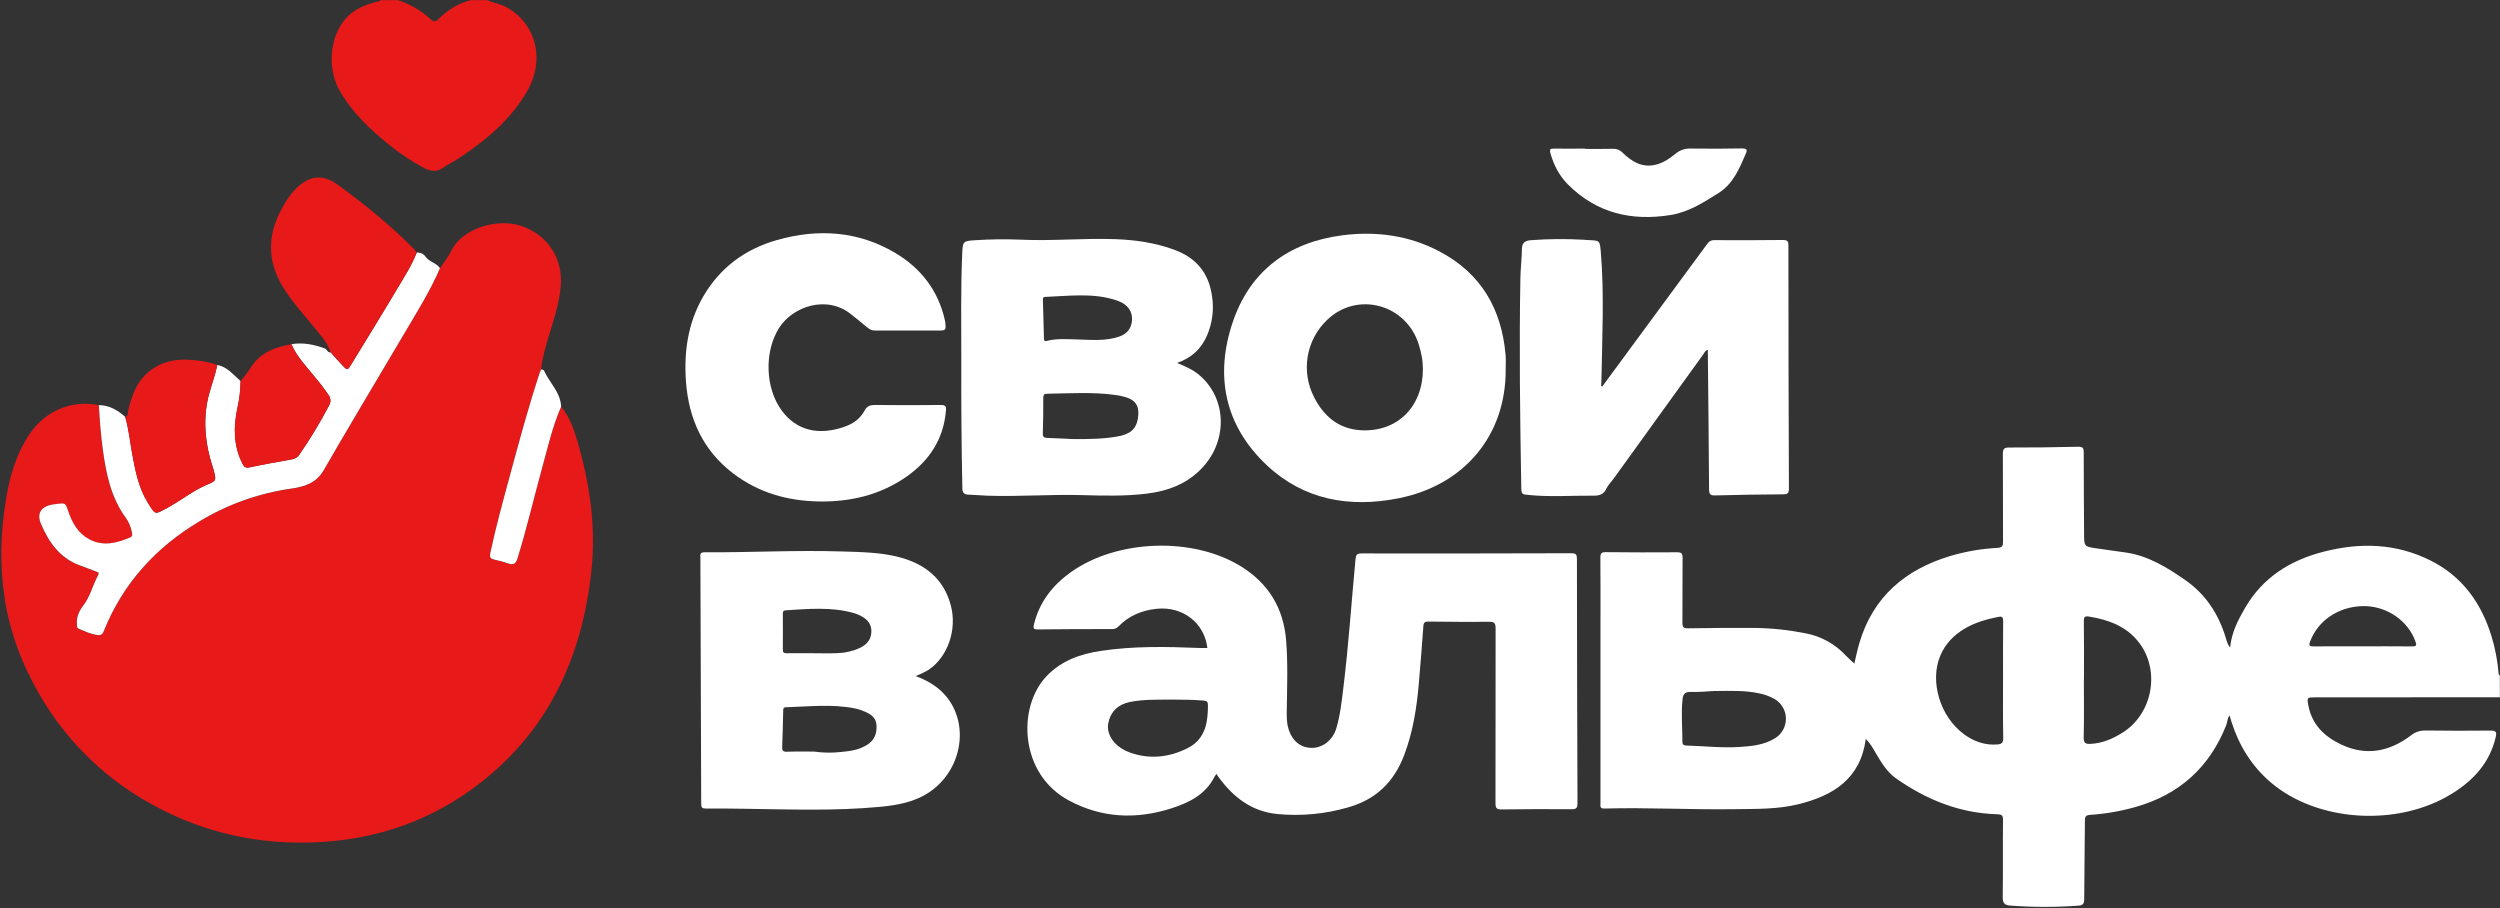 <?xml version="1.0" encoding="UTF-8"?> <svg xmlns="http://www.w3.org/2000/svg" width="2048" height="744" viewBox="0 0 2048 744" fill="none"><rect x="0" y="0" width="2048" height="744" fill="#333333" stroke="none"/><g clip-path="url(#clip0_3399_2)"><path d="M2047.9 571.18L1896.51 571.28C1889.98 571.28 1889.78 571.28 1890.99 577.83C1893.91 593.66 1904.24 603.5 1918.15 610.01C1938.72 619.64 1957.71 615.57 1975.2 602.36C1978.52 599.689 1982.68 598.295 1986.94 598.43C2004.72 598.664 2022.51 598.684 2040.3 598.49C2044.85 598.49 2045.44 599.83 2044.48 603.91C2039.53 624.91 2026.29 639.28 2008.48 650.26C1964.07 677.67 1898.03 673.46 1859.97 640.74C1844.41 627.37 1834.11 610.59 1827.97 591.12C1827.48 589.55 1827.03 587.96 1826.45 586.04C1824.5 588.64 1824.7 591.63 1823.68 594.2C1809.97 628.64 1785.27 650.92 1749.59 661.04C1737.43 664.511 1724.95 666.686 1712.33 667.53C1708.93 667.76 1707.97 668.75 1707.96 672.18C1707.88 693.63 1707.42 715.08 1707.39 736.53C1707.39 740.43 1706.21 741.66 1702.39 741.94C1683.95 743.255 1665.45 743.235 1647.01 741.88C1642.01 741.54 1640.55 739.79 1640.63 734.69C1640.96 713.69 1640.63 692.76 1640.86 671.8C1640.86 668.17 1640.11 667.13 1636.25 667.03C1605.5 666.23 1578.25 655.18 1553.37 637.77C1545.79 632.47 1541.21 624.69 1536.63 616.93C1534.31 612.93 1532.13 608.93 1528.47 605.28C1524.08 638.06 1501.79 651.77 1473.3 658.82C1456.02 663.09 1438.3 662.61 1420.66 662.88C1385.21 663.41 1349.76 661.38 1314.3 662.35C1310.3 662.46 1311.11 660.08 1311.11 657.89C1311.11 609.644 1311.11 561.394 1311.11 513.14C1311.11 494.33 1311.21 475.53 1311.03 456.73C1311.03 453.22 1312.03 452.29 1315.47 452.32C1334.96 452.534 1354.44 452.57 1373.92 452.43C1377.42 452.43 1378.4 453.36 1378.37 456.86C1378.2 474.66 1378.37 492.47 1378.23 510.27C1378.23 513.79 1379.23 514.76 1382.73 514.71C1400.73 514.46 1418.73 514.26 1436.73 514.4C1450.88 514.54 1464.99 515.997 1478.87 518.75C1491.73 521.11 1503.46 527.598 1512.3 537.23C1514.3 539.4 1516.62 541.3 1519.06 543.59C1520.46 537.86 1521.58 532.21 1523.21 526.71C1534.49 488.71 1560.93 466.45 1598.01 455.37C1610.47 451.706 1623.31 449.511 1636.28 448.83C1640.7 448.58 1640.89 446.74 1640.87 443.34C1640.78 419.55 1640.87 395.75 1640.74 371.96C1640.74 367.96 1641.52 366.6 1645.8 366.61C1664.61 366.65 1683.41 366.44 1702.22 365.98C1705.96 365.89 1706.99 366.68 1706.98 370.48C1706.98 392.77 1707.17 415.06 1707.28 437.35C1707.34 447.71 1707.28 447.74 1717.55 449.24C1725.62 450.41 1733.7 451.45 1741.76 452.66C1759.91 455.38 1774.91 464.66 1789.7 474.86C1806.86 486.68 1817.29 502.78 1823.29 522.28C1824.11 524.92 1824.69 527.74 1826.91 530.54C1828.05 518.22 1833.38 507.94 1839.19 497.95C1853.69 472.95 1876.19 458.95 1903.53 451.95C1933.48 444.24 1962.92 445.05 1991.07 459.15C2017.01 472.15 2032.55 493.75 2040.96 520.98C2044.04 530.985 2046.01 541.296 2046.85 551.73C2046.91 552.43 2047.06 553.01 2047.85 553.2L2047.9 571.18ZM1640.9 557.18C1640.9 541.04 1640.8 524.9 1640.98 508.76C1640.98 505.38 1639.86 504.76 1636.98 505.36C1627.31 507.29 1617.91 509.94 1609.35 515.05C1600.35 520.41 1593.45 527.59 1589.41 537.33C1580.64 558.43 1589.41 587.11 1608.88 601.48C1617.07 607.48 1626.11 610.68 1636.41 609.84C1639.79 609.57 1641.12 608.36 1641.06 604.6C1640.73 588.81 1640.88 572.97 1640.88 557.19L1640.9 557.18ZM1707.21 556.73H1707.11C1707.11 572.51 1707.34 588.31 1706.96 604.09C1706.85 608.88 1708.64 609.57 1712.63 609.38C1722.42 608.91 1730.97 605.13 1739.06 600C1763.59 584.46 1769.93 549 1752.06 526.11C1741.84 512.96 1727.33 507.74 1711.5 505.11C1707.98 504.52 1707.04 505.23 1707.08 508.87C1707.3 524.83 1707.19 540.78 1707.19 556.74L1707.21 556.73ZM1404.21 566.07C1399.21 566.31 1392.03 567.07 1384.91 566.82C1379.91 566.67 1378.71 569.05 1378.3 573.17C1377.13 584.62 1378.23 596.07 1378.22 607.51C1378.22 610.39 1379.7 610.7 1381.95 610.77C1396.39 611.21 1410.82 612.85 1425.28 611.9C1435.04 611.26 1444.87 610.31 1453.57 605.08C1456.48 603.429 1458.88 601.03 1460.55 598.134C1462.21 595.237 1463.07 591.948 1463.04 588.607C1463 585.267 1462.07 581.996 1460.35 579.136C1458.62 576.276 1456.16 573.929 1453.22 572.34C1449.56 570.362 1445.64 568.933 1441.56 568.1C1429.94 565.48 1418.14 565.97 1404.23 566.08L1404.21 566.07ZM1935.26 529.47C1948.91 529.47 1962.56 529.38 1976.2 529.54C1979.44 529.54 1979.89 528.47 1978.84 525.86C1978.41 524.78 1978.05 523.66 1977.58 522.61C1970.34 506.48 1953.15 495.96 1935.02 496.54C1915.23 497.18 1898.74 508.54 1892.37 525.71C1891.11 529.13 1892.2 529.56 1895.32 529.53C1908.65 529.4 1921.97 529.48 1935.28 529.48L1935.26 529.47Z" fill="white"></path><path d="M398.859 0.09C404.259 2.43 410.189 3.22 415.409 6.2C439.219 19.79 446.489 48.64 432.329 73.82C418.929 97.68 398.559 114.54 376.249 129.4C371.969 132.25 367.249 134.4 363.049 137.4C357.689 141.25 352.739 140.46 347.349 137.61C337.219 132.229 327.643 125.865 318.759 118.61C302.959 105.78 288.189 91.96 278.079 73.96C267.269 54.71 270.479 27.5 285.079 13.24C291.079 7.33 298.599 4.33 306.479 1.99C308.329 1.44 310.409 1.54 311.949 0.09H325.949C335.89 3.285 345.015 8.609 352.689 15.69C355.099 17.91 356.879 17.98 358.989 15.87C366.609 8.29 375.299 2.56 385.919 0.09H398.859Z" fill="#E71919"></path><path d="M459.69 333.08C466.6 341.49 470.17 351.57 473.12 361.72C483.04 395.82 488.21 430.78 484.6 466.14C477.08 539.61 447.91 602.08 386.6 646.48C346.6 675.42 301.38 689.22 252.13 690.22C204.13 691.22 159.24 679.62 117.87 655.22C82.565 634.478 53.228 604.955 32.71 569.52C18.1 544.62 8.04 518.07 3.71 489.43C-0.29 463.22 0.52 437.1 4.58 411C7.67 391.15 13.01 372.09 24.5 355.21C37.32 336.37 59.02 327.39 80.9 331.95C81.63 344.22 82.53 356.47 84.2 368.66C86.9 388.36 90.79 407.66 102.93 424.18C105.456 427.702 107.164 431.743 107.93 436.01C108.24 437.63 108.77 439.4 106.67 440.3C95.67 445.04 84.51 447.95 73.1 441.92C63.85 437.03 59.1 428.53 55.89 418.99C53.58 412.09 53.63 412.07 46.51 412.91C45.19 413.06 43.87 413.24 42.56 413.48C33.64 415.15 29.91 420.62 33.4 429C39.75 444.23 48.88 457.28 65.4 463.29C69.77 464.88 74.13 466.51 78.46 468.21C79.68 468.7 81.67 468.77 80.36 471.21C75.93 479.36 73.9 488.65 68.12 496.21C64.73 500.62 62.44 505.6 62.93 511.44C63.05 512.89 62.7 514.39 64.56 515.21C69.43 517.35 74.24 519.5 79.56 520.32C82.72 520.81 83.92 519.64 85.02 516.9C100.66 477.97 127.53 448.57 163.2 427.25C186.163 413.339 211.695 404.201 238.27 400.38C249.17 398.84 258.91 396.01 265.2 385.11C286.52 348.11 308.59 311.61 330.2 274.84C340.82 256.84 352.02 239.1 360.35 219.84C363.44 215.13 367.06 210.68 369.53 205.67C379.07 186.38 408.26 178.36 427.87 185.36C448.8 192.82 461.18 211.75 459.41 234.11C458.2 249.32 453 263.54 448.79 278C446.43 286.13 444.07 294.24 443.25 302.71C442.8 303.78 442.25 304.83 441.91 305.93C432.91 333.36 425.35 361.22 417.82 389.07C412.07 410.36 406.17 431.62 401.57 453.21C400.78 456.91 402.03 457.88 405.06 458.57C408.804 459.33 412.495 460.332 416.11 461.57C420.58 463.24 422.49 461.92 423.9 457.38C431.42 433.13 437.14 408.38 443.9 383.93C448.68 366.77 452.55 349.41 459.69 333.08Z" fill="#E71919"></path><path d="M996.528 633.97C995.966 634.673 995.449 635.411 994.978 636.18C987.518 651.18 973.668 657.73 958.918 662.41C930.428 671.41 902.438 670.08 875.758 655.83C835.078 634.11 833.258 579.41 857.178 554.09C869.388 541.18 884.958 535.73 901.918 533.2C928.558 529.2 955.358 529.71 982.158 530.81C984.468 530.9 986.778 530.81 989.088 530.81C986.648 510.26 968.988 496.59 947.728 498.7C935.548 499.92 924.868 504.34 916.248 513.17C915.593 513.892 914.786 514.46 913.885 514.833C912.985 515.207 912.012 515.376 911.038 515.33C890.728 515.33 870.418 515.38 850.108 515.62C846.678 515.62 846.248 514.72 846.988 511.62C851.458 493.26 862.198 479.4 877.378 468.62C915.248 441.74 977.378 439.62 1016.73 464.07C1039.03 477.903 1051.3 497.92 1053.55 524.12C1055.12 542.9 1054.41 561.69 1054.14 580.48C1054.06 585.79 1053.87 591.12 1055.32 596.33C1058.22 606.72 1065.23 612.66 1074.68 612.67C1083.68 612.67 1091.8 606.26 1094.68 596.73C1097.89 586.01 1099.06 574.91 1100.43 563.87C1104.76 528.71 1107.09 493.37 1110.43 458.12C1110.76 454.65 1111.5 453.37 1115.33 453.37C1172.63 453.456 1229.92 453.406 1287.21 453.22C1291.12 453.22 1291.82 454.39 1291.82 458C1291.86 524.666 1292.01 591.333 1292.28 658C1292.28 662.06 1291.11 663 1287.28 662.92C1268.28 662.78 1249.28 662.8 1230.28 663.08C1226.15 663.15 1225.09 662.17 1225.1 657.98C1225.23 610.25 1225.1 562.53 1225.2 514.81C1225.2 510.34 1224.07 509.29 1219.68 509.35C1203.2 509.56 1186.68 509.35 1170.24 509.19C1167.31 509.19 1166.24 509.84 1166.02 512.91C1164.93 528.5 1163.65 544.08 1162.32 559.65C1160.59 579.72 1157.58 599.47 1150.32 618.52C1141.95 640.64 1127.22 654.98 1104.19 661.46C1085.46 666.88 1065.88 668.712 1046.47 666.86C1025.04 664.75 1010.06 652.86 997.968 636.2C997.678 635.74 997.358 635.19 996.528 633.97ZM958.988 573.11C948.618 573.24 936.898 572.76 925.438 575.11C916.008 577.11 909.778 582.79 907.868 592.56C906.448 599.88 910.628 607.98 918.538 612.97C920.634 614.319 922.866 615.442 925.198 616.32C941.628 622.32 957.568 620.53 972.988 612.85C981.628 608.55 986.518 601.29 988.398 591.96C989.224 587.205 989.605 582.385 989.538 577.56C989.538 575.03 988.788 574.19 986.198 573.94C977.558 573.12 968.908 573.22 958.988 573.08V573.11Z" fill="white"></path><path d="M750.129 553.87C760.969 557.87 769.759 563.4 776.319 571.99C794.089 595.28 787.319 630.91 761.989 648.48C749.469 657.15 735.139 659.63 720.479 661C683.939 664.41 647.329 663.08 610.729 662.56C599.919 662.41 589.109 662.24 578.299 662.36C575.199 662.36 574.439 661.55 574.429 658.48C574.269 591.307 574.046 524.14 573.759 456.98C573.759 454.75 573.039 452.42 576.959 452.44C614.729 452.66 652.489 450.54 690.269 451.77C705.719 452.27 721.269 452.45 736.339 456.36C757.589 461.86 773.079 473.92 778.929 496C784.159 515.73 776.489 537.85 761.049 548.45C757.869 550.64 754.299 551.97 750.129 553.87ZM666.949 615.7C674.212 616.737 681.577 616.851 688.869 616.04C696.499 615.32 704.109 614.26 710.719 609.92C716.429 606.17 718.459 600.79 718.029 594.05C717.629 587.85 713.459 585.15 708.629 583.05C705.906 581.82 703.055 580.894 700.129 580.29C681.439 576.58 662.639 578.84 643.879 579.37C641.259 579.45 641.629 581.2 641.589 582.84C641.339 592.48 641.179 602.12 640.769 611.75C640.639 614.68 641.229 615.92 644.489 615.82C651.969 615.54 659.459 615.7 666.949 615.7ZM665.349 535.12C672.349 535.12 679.349 535.38 686.349 535.04C692.695 534.845 698.933 533.351 704.679 530.65C710.159 527.99 713.679 523.85 713.839 517.5C714.019 511.5 710.719 507.5 705.709 504.81C703.827 503.759 701.835 502.917 699.769 502.3C681.289 497 662.489 498.81 643.769 499.94C641.769 500.06 641.279 500.94 641.289 502.75C641.349 512.51 641.379 522.28 641.289 532.04C641.289 534.45 642.089 535.19 644.469 535.14C651.359 535.03 658.359 535.12 665.359 535.12H665.349Z" fill="white"></path><path d="M964.22 297.34C971.37 300.21 977.38 302.96 982.47 307.27C1004.82 326.18 1006.05 360.37 985.11 382.97C972.72 396.35 956.77 402.3 939.11 404.43C921.45 406.56 903.89 406.08 886.25 405.59C860.25 404.86 834.33 406.98 808.36 406.05C803.36 405.87 798.36 405.35 793.36 405.21C789.65 405.11 788.45 403.61 788.36 399.79C787.66 365.53 787.377 331.27 787.51 297.01C787.57 266.9 786.91 236.78 788.31 206.69C788.71 198.02 789.19 197.42 798.17 196.83C810.952 195.966 823.771 195.805 836.57 196.35C862.21 197.53 887.83 194.99 913.47 195.91C930.02 196.5 946.2 198.81 961.87 204.55C979.87 211.13 990.19 223.48 992.87 242.45C994.627 253.518 993.169 264.857 988.67 275.12C984.07 285.62 976.36 293.11 964.22 297.34ZM879.66 359.7C891.66 359.7 903.56 359.7 915.42 357.56C924.23 355.97 930.67 352.77 932.2 342.56C933.55 333.65 931.14 328.11 922.39 325.42C919.536 324.558 916.617 323.933 913.66 323.55C895.12 321.03 876.52 322.23 857.92 322.55C855.18 322.55 854.64 323.55 854.64 326.04C854.64 335.67 854.64 345.31 854.28 354.93C854.16 358.19 855.43 358.71 858.28 358.76C865.36 358.97 872.53 359.39 879.66 359.7ZM883.51 278.11C894.64 278.48 905.82 279.44 916.66 275.81C922.93 273.71 926.66 269.53 927.31 262.81C927.97 255.35 924.04 249.34 915.53 246.36C896.09 239.56 876.04 242.49 856.15 243.23C854.66 243.23 854.29 244.23 854.34 245.6C854.66 256.234 854.95 266.87 855.21 277.51C855.26 279.29 855.85 279.72 857.68 279.25C866.2 277.04 874.88 277.97 883.51 278.11Z" fill="white"></path><path d="M1312.63 316.55L1345.98 271.24C1363.54 247.414 1381.09 223.577 1398.62 199.73C1399.2 198.762 1400.04 197.972 1401.04 197.443C1402.04 196.915 1403.17 196.668 1404.3 196.73C1423.12 196.82 1441.94 196.83 1460.75 196.6C1464.44 196.6 1465.07 197.86 1465.07 201.18C1465.07 267.56 1465.21 333.944 1465.48 400.33C1465.48 404.33 1464.1 404.92 1460.7 404.95C1442.22 405.11 1423.7 405.29 1405.27 405.84C1401.08 405.96 1400.1 404.94 1400.07 400.84C1399.87 363.76 1399.42 326.67 1399.07 289.58C1399.07 288.65 1399.07 287.73 1399.07 286.58C1396.79 287.15 1396.32 288.91 1395.41 290.17C1370.79 324.27 1346.18 358.384 1321.58 392.51C1319.73 395.07 1317.28 397.33 1316 400.14C1313.83 404.92 1310.6 406.08 1305.5 406.04C1288.03 405.89 1270.56 407.22 1253.09 405.56C1246.37 404.92 1246.34 405.05 1246.22 398.42C1245.22 341.55 1244.47 284.68 1245.51 227.8C1245.66 219.8 1246.66 211.87 1246.76 203.9C1246.83 198.62 1249.6 197.15 1254.14 196.76C1268.42 195.694 1282.75 195.567 1297.05 196.38C1298.55 196.44 1300.05 196.63 1301.54 196.69C1310.54 197.05 1310.54 197.04 1311.36 206.22C1314.27 240.93 1312.52 275.68 1311.91 310.41C1311.91 312.35 1311.74 314.28 1311.65 316.22L1312.63 316.55Z" fill="white"></path><path d="M1233.45 302.641C1233.77 356.421 1199.81 397.521 1145.45 408.251C1105.58 416.131 1068.17 409.571 1037.92 381.251C1003.3 348.821 994.919 307.831 1009.92 263.741C1024.18 221.741 1055.76 198.401 1099.78 192.741C1127.47 189.191 1154.36 192.861 1179.26 205.991C1213.39 223.991 1230.26 253.32 1233.4 291.17C1233.72 294.97 1233.45 298.821 1233.45 302.641ZM1165.64 302.18C1165.58 299.355 1165.38 296.534 1165.02 293.73C1164.37 289.966 1163.49 286.246 1162.38 282.59C1152.23 249.1 1111.74 238.181 1087.01 262.241C1078.72 270.184 1073.21 280.585 1071.29 291.904C1069.37 303.224 1071.15 314.86 1076.36 325.09C1084.36 341.09 1096.79 351.52 1115.09 352.47C1144.98 353.97 1165.69 332.97 1165.64 302.18Z" fill="white"></path><path d="M743.09 270.76C734.43 270.76 725.77 270.69 717.09 270.76C714.772 270.866 712.507 270.05 710.79 268.49C706.37 264.71 701.79 261.14 697.24 257.49C677.24 241.35 649.43 251.11 638.33 268.49C625.97 287.78 626.75 317.92 640.43 336.38C652.29 352.38 669.82 356.92 690.88 349.92C698.54 347.38 704.62 343.27 708.4 336.15C710.31 332.56 713.03 331.71 716.93 331.76C734.87 331.96 752.806 331.96 770.74 331.76C774.41 331.76 775.219 332.76 774.93 336.25C773.01 359.61 761.45 377.25 742.64 390.46C721.16 405.46 696.83 411.22 670.92 410.8C645.01 410.38 621.29 403.58 600.57 387.8C575.83 368.91 564.17 343.05 561.95 312.63C560.17 288.15 563.55 264.49 576.1 242.86C589.81 219.27 610.31 204.13 636.31 196.7C670.08 187.06 703.15 189.16 733.64 207.35C754.44 219.77 768.7 238.14 774.07 262.44C774.17 262.92 774.26 263.44 774.32 263.91C775.07 270.68 774.97 270.79 768.04 270.79L743.09 270.76Z" fill="white"></path><path d="M360.421 219.74C352.091 239.01 340.891 256.74 330.271 274.74C308.621 311.51 286.551 348.05 265.271 385.01C258.981 395.91 249.271 398.741 238.341 400.281C211.766 404.101 186.235 413.24 163.271 427.15C127.601 448.47 100.731 477.87 85.091 516.8C83.991 519.54 82.791 520.71 79.631 520.22C74.271 519.4 69.461 517.22 64.631 515.11C62.771 514.29 63.121 512.79 63.001 511.34C62.511 505.5 64.801 500.52 68.191 496.11C73.971 488.57 76.001 479.28 80.431 471.11C81.741 468.71 79.751 468.64 78.531 468.11C74.201 466.41 69.841 464.78 65.471 463.19C48.991 457.19 39.861 444.13 33.471 428.9C29.981 420.52 33.711 415.05 42.631 413.38C43.941 413.14 45.261 412.96 46.581 412.81C53.701 411.97 53.651 411.99 55.961 418.89C59.141 428.43 63.961 436.89 73.171 441.82C84.581 447.82 95.751 444.94 106.741 440.2C108.841 439.3 108.311 437.53 108.001 435.91C107.235 431.644 105.527 427.603 103.001 424.08C90.861 407.52 87.001 388.26 84.271 368.56C82.601 356.37 81.701 344.12 80.971 331.85C89.581 331.96 96.411 336.021 102.601 341.531C105.451 351.12 106.381 361.08 108.171 370.87C110.741 384.97 113.361 399.15 120.951 411.49C127.861 422.73 126.951 421.13 136.521 416.33C137.521 415.81 138.521 415.19 139.521 414.62C149.651 408.92 158.821 401.55 169.611 397.01C177.151 393.84 177.271 393.83 175.191 385.6C174.991 384.8 174.751 384 174.481 383.22C168.571 365.43 166.311 347.38 169.901 328.76C171.901 318.63 176.061 309.14 177.951 299.01C184.341 300.06 188.661 304.4 193.131 308.52L197.131 312.21C197.044 319.516 196.19 326.793 194.581 333.92C191.251 349.55 191.141 364.85 198.581 379.58C199.941 382.3 201.111 383.58 204.531 382.81C216.221 380.33 227.991 378.24 239.741 376.12C240.884 375.913 241.971 375.468 242.932 374.816C243.893 374.163 244.707 373.316 245.321 372.33C254.248 359.387 262.373 345.908 269.651 331.97C270.4 330.688 270.754 329.213 270.671 327.73C270.587 326.247 270.069 324.821 269.181 323.63C265.838 318.68 262.226 313.916 258.361 309.36C251.361 300.58 243.231 292.55 238.751 281.94C248.121 280.41 257.041 282.18 265.851 285.35C267.941 286.1 268.301 289.07 270.931 288.71C274.041 292.15 277.091 295.65 280.261 299.02C284.581 303.63 284.651 303.61 287.871 298.31C300.311 277.91 312.871 257.6 325.081 237.05C330.901 227.23 337.241 217.64 341.361 206.89C342.833 206.785 344.306 207.073 345.629 207.725C346.953 208.377 348.078 209.369 348.891 210.6C351.811 214.66 357.611 215.35 360.421 219.74Z" fill="white"></path><path d="M341.36 206.89C337.24 217.64 330.9 227.23 325.08 237.05C312.89 257.6 300.31 277.91 287.87 298.31C284.65 303.61 284.58 303.63 280.26 299.02C277.09 295.65 274.04 292.15 270.93 288.71C267.93 279.83 261.45 273.22 255.72 266.18C247.45 256.02 238.61 246.33 231.72 235.06C218.3 212.97 219.18 191 231.9 169.06C234.34 164.525 237.282 160.278 240.67 156.4C251.88 144.29 263.27 141.59 276.51 151.2C298.79 167.37 320.17 184.81 339.6 204.46C340.252 205.221 340.841 206.034 341.36 206.89Z" fill="#E71919"></path><path d="M177.901 299.08C176.011 309.21 171.811 318.7 169.851 328.83C166.261 347.45 168.521 365.5 174.431 383.29C174.701 384.07 174.941 384.87 175.141 385.67C177.221 393.9 177.141 393.91 169.561 397.08C158.771 401.62 149.561 408.99 139.471 414.69C138.471 415.26 137.471 415.88 136.471 416.4C126.861 421.2 127.811 422.8 120.901 411.56C113.311 399.22 110.691 385.04 108.121 370.94C106.331 361.15 105.401 351.19 102.551 341.6C105.371 340.76 104.611 338.15 105.041 336.25C108.211 322.33 113.311 309.59 126.041 301.46C136.331 294.88 147.781 293.76 159.561 295.08C165.731 295.79 172.011 296.62 177.901 299.08Z" fill="#E71919"></path><path d="M1298.36 121.97C1306.02 121.97 1313.68 122.1 1321.36 121.9C1322.82 121.819 1324.28 122.06 1325.63 122.604C1326.99 123.148 1328.21 123.983 1329.21 125.05C1336.89 132.53 1345.58 137.84 1356.96 134.78C1362.83 133.2 1367.87 129.85 1372.48 126C1376.05 122.982 1380.63 121.441 1385.3 121.69C1399.3 121.93 1413.25 121.79 1427.22 121.59C1430.38 121.59 1431.69 122.41 1430.37 125.42C1424.96 137.81 1420.09 150.42 1407.69 158.23C1395.29 166.04 1383.22 173.78 1368.56 176.14C1336.56 181.31 1308 174.6 1284.56 151.21C1277.38 144.05 1272.8 135.21 1270.08 125.39C1269.25 122.39 1269.91 121.67 1272.91 121.73C1281.4 121.88 1289.91 121.73 1298.39 121.73L1298.36 121.97Z" fill="white"></path><path d="M238.741 281.97C243.221 292.58 251.321 300.61 258.351 309.39C262.219 313.945 265.834 318.709 269.181 323.66C270.069 324.85 270.587 326.276 270.67 327.759C270.754 329.242 270.399 330.717 269.651 332C262.336 345.964 254.171 359.466 245.201 372.43C244.586 373.416 243.773 374.262 242.812 374.915C241.851 375.567 240.764 376.012 239.621 376.22C227.871 378.34 216.101 380.43 204.411 382.91C200.991 383.64 199.821 382.4 198.461 379.68C191.051 364.95 191.161 349.68 194.461 334.02C196.069 326.892 196.924 319.616 197.011 312.31C199.721 308.76 202.751 305.4 205.081 301.62C212.851 288.97 225.121 284.36 238.741 281.97Z" fill="#E71919"></path><path d="M459.691 333.08C452.551 349.41 448.691 366.77 443.961 383.84C437.211 408.3 431.491 433.04 423.961 457.29C422.551 461.83 420.641 463.15 416.171 461.48C412.556 460.242 408.865 459.24 405.121 458.48C402.121 457.79 400.841 456.82 401.631 453.12C406.231 431.53 412.131 410.27 417.881 388.98C425.411 361.13 432.951 333.27 441.971 305.84C442.331 304.74 442.861 303.69 443.311 302.62C444.091 302.87 445.311 302.91 445.571 303.41C449.911 313.31 458.911 320.98 459.651 332.6C459.681 332.75 459.681 332.97 459.691 333.08Z" fill="white"></path></g><defs><clipPath id="clip0_3399_2"><rect width="2048" height="744" fill="white"></rect></clipPath></defs></svg> 